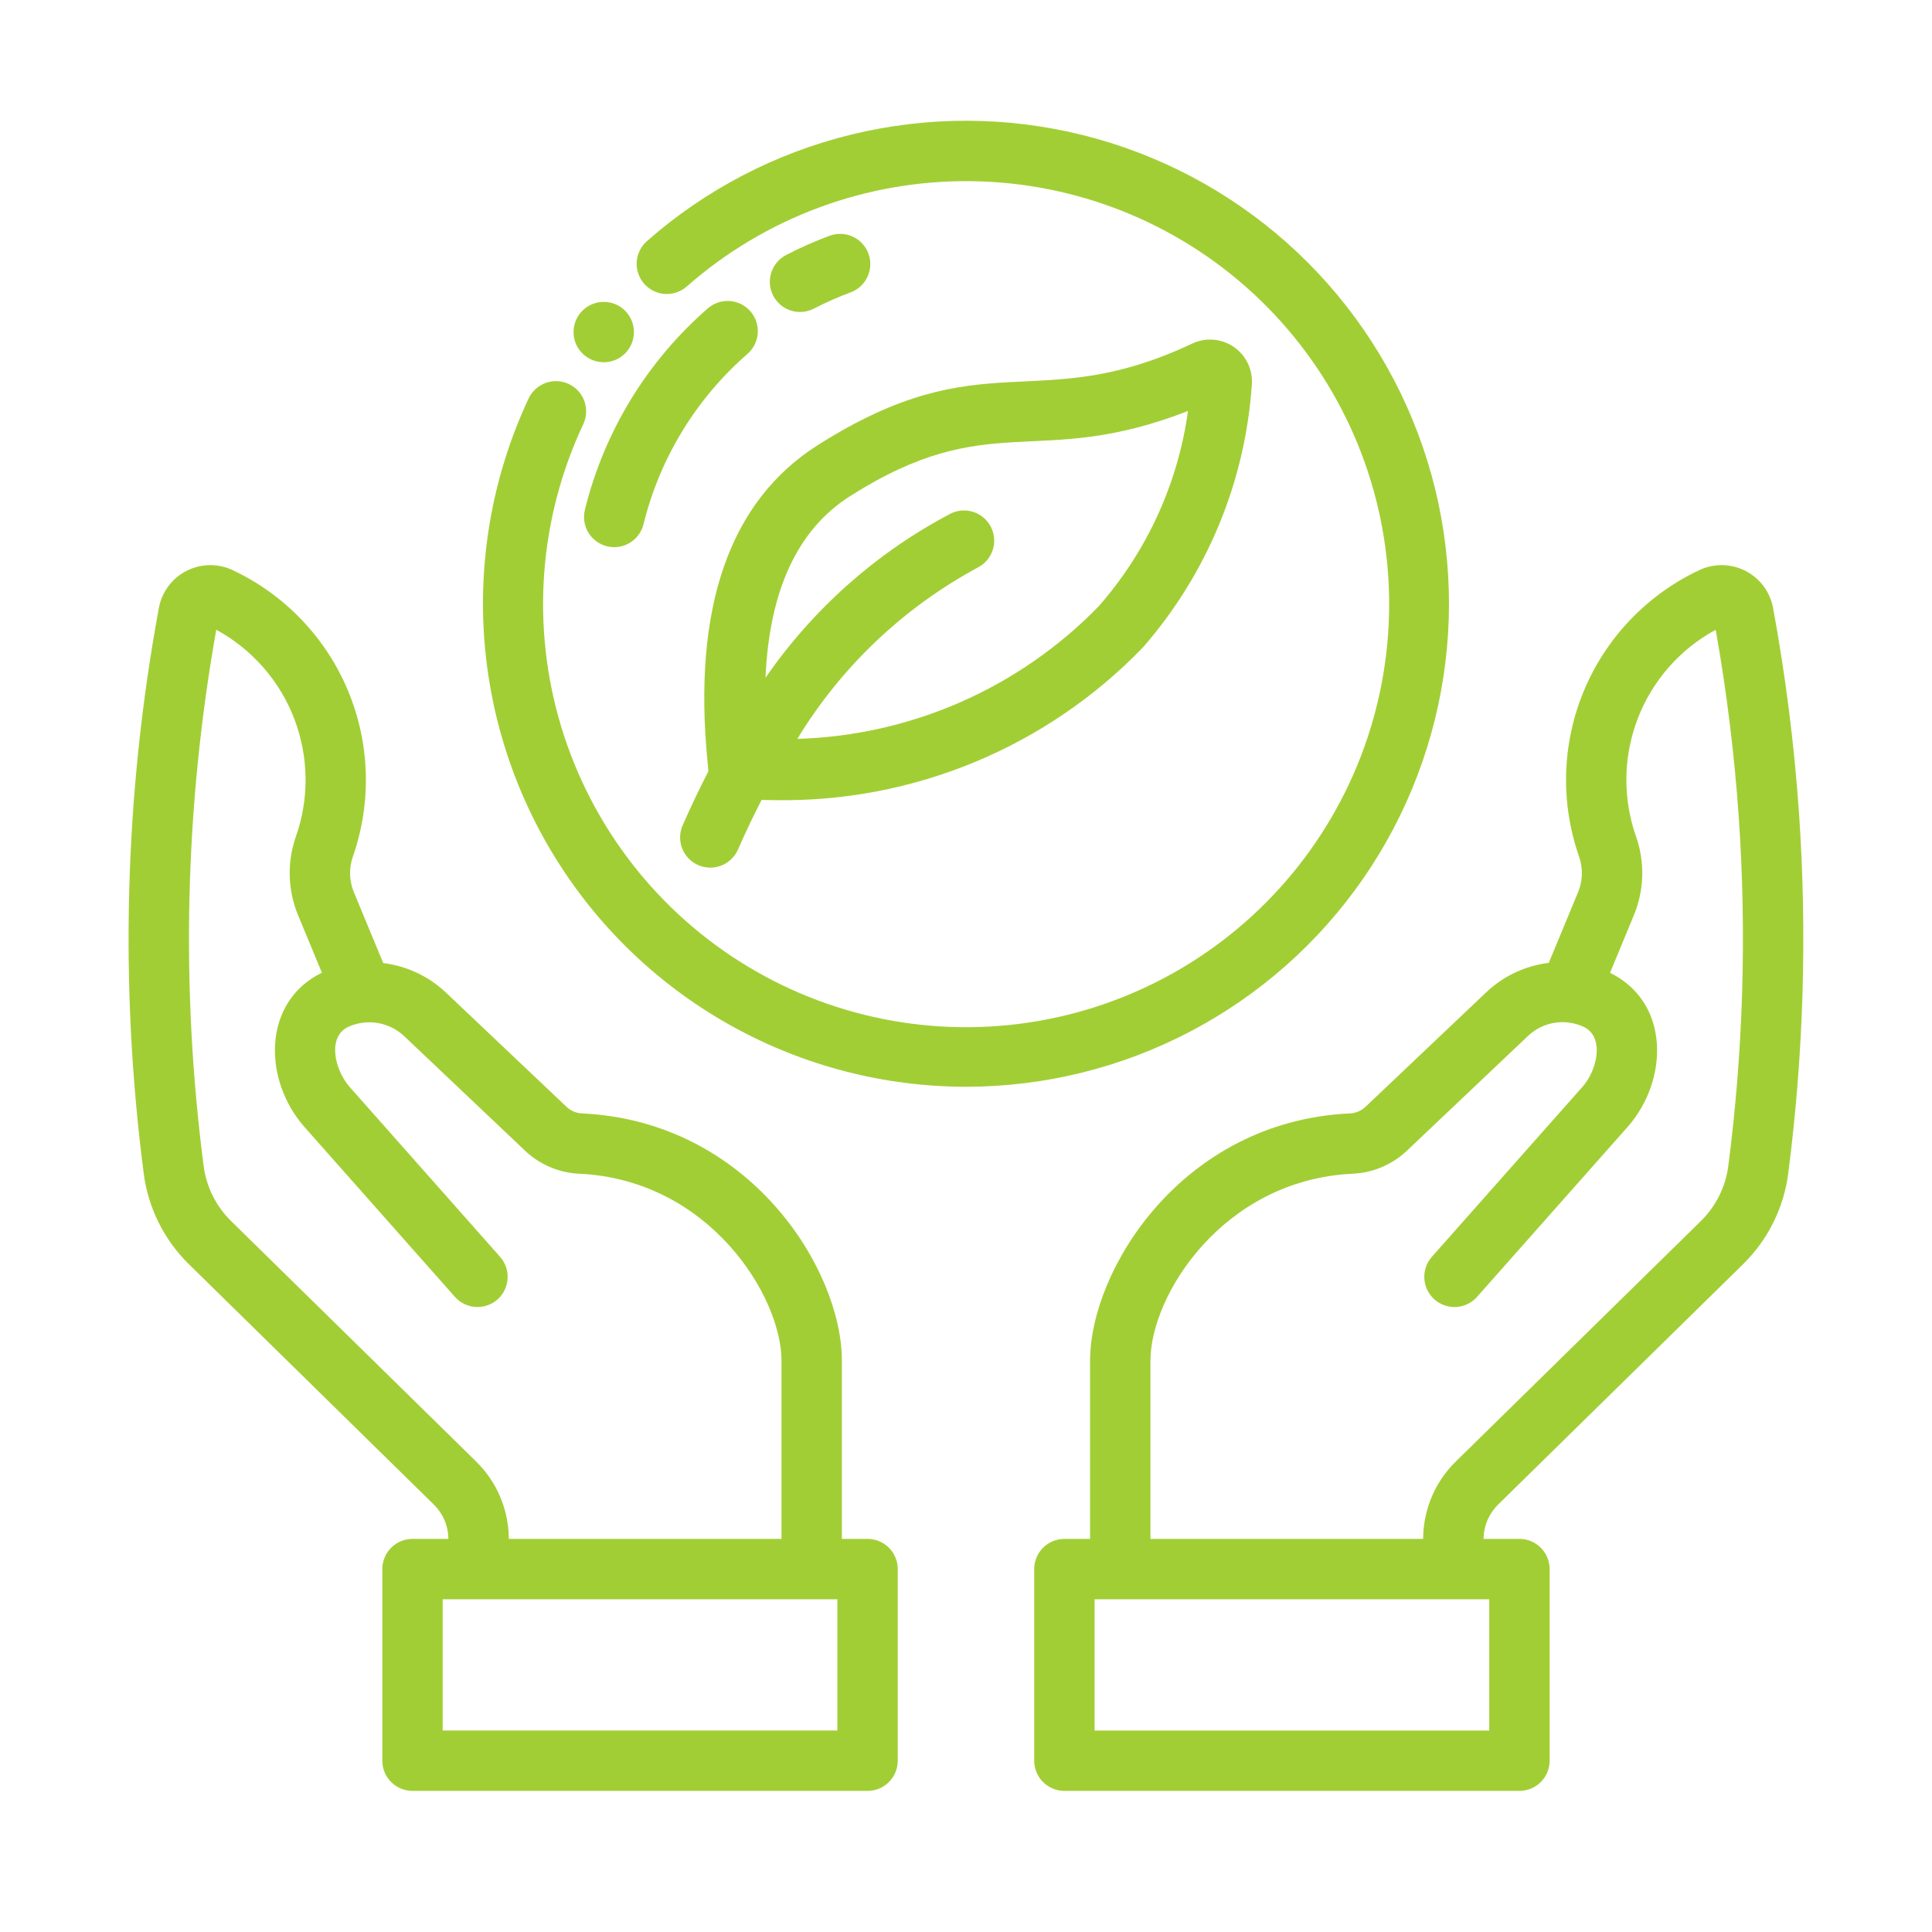 <?xml version="1.0" encoding="UTF-8"?> <svg xmlns="http://www.w3.org/2000/svg" width="75" height="75" viewBox="0 0 75 75" fill="none"><g clip-path="url(#clip0_2533_1036)"><path d="M69.837 31.553C69.651 28.886 69.315 26.23 68.831 23.601C68.774 23.291 68.645 22.998 68.455 22.746C68.265 22.495 68.019 22.291 67.736 22.15C67.454 22.01 67.142 21.938 66.827 21.938C66.511 21.939 66.2 22.014 65.919 22.155C63.916 23.111 62.337 24.773 61.484 26.822C60.632 28.871 60.567 31.163 61.301 33.257C61.454 33.698 61.443 34.179 61.27 34.612L60.124 37.378C59.218 37.487 58.37 37.885 57.706 38.511L52.993 42.981C52.825 43.132 52.61 43.217 52.385 43.223C45.859 43.541 42.316 49.319 42.316 52.825V59.74H41.32C41.166 59.74 41.013 59.77 40.871 59.829C40.729 59.888 40.6 59.974 40.491 60.083C40.382 60.192 40.296 60.321 40.237 60.463C40.178 60.605 40.148 60.758 40.148 60.912V68.35C40.148 68.504 40.178 68.657 40.237 68.799C40.296 68.941 40.382 69.07 40.491 69.179C40.6 69.288 40.729 69.374 40.871 69.433C41.013 69.492 41.166 69.522 41.32 69.522H58.985C59.139 69.522 59.291 69.492 59.433 69.433C59.575 69.374 59.705 69.288 59.814 69.179C59.922 69.07 60.009 68.941 60.068 68.799C60.126 68.657 60.157 68.504 60.157 68.35V60.912C60.157 60.758 60.126 60.605 60.068 60.463C60.009 60.321 59.922 60.192 59.814 60.083C59.705 59.974 59.575 59.888 59.433 59.829C59.291 59.77 59.139 59.74 58.985 59.74H57.591L57.592 59.701C57.605 59.213 57.808 58.75 58.156 58.408L67.673 49.069C68.631 48.126 69.246 46.888 69.419 45.554C70.018 40.912 70.158 36.222 69.837 31.553ZM57.813 67.179H42.492V62.084H57.813V67.179ZM67.094 45.254C66.989 46.067 66.615 46.821 66.032 47.396L56.514 56.736C55.733 57.501 55.279 58.539 55.248 59.631L55.245 59.74H44.66V52.825C44.66 50.282 47.475 45.809 52.498 45.564C53.284 45.532 54.032 45.218 54.605 44.681L59.32 40.212C59.599 39.948 59.95 39.773 60.328 39.708C60.706 39.643 61.096 39.692 61.446 39.848C62.29 40.208 62.036 41.506 61.429 42.193L55.578 48.797C55.375 49.031 55.273 49.334 55.293 49.643C55.313 49.951 55.454 50.239 55.685 50.444C55.917 50.649 56.22 50.754 56.529 50.737C56.837 50.719 57.126 50.581 57.333 50.351L63.184 43.747C64.764 41.961 64.861 38.927 62.501 37.764L63.435 35.509C63.824 34.555 63.856 33.493 63.526 32.517C62.99 31.026 63.006 29.393 63.571 27.913C64.135 26.432 65.211 25.203 66.603 24.448C67.031 26.853 67.329 29.279 67.498 31.716C67.809 36.231 67.674 40.766 67.094 45.254L67.094 45.254Z" fill="#A2CE35"></path><path d="M33.679 59.74H32.682V52.824C32.682 49.279 29.106 43.539 22.612 43.223C22.387 43.217 22.172 43.131 22.006 42.98L17.311 38.531C16.643 37.9 15.79 37.498 14.877 37.386L13.728 34.612C13.555 34.179 13.544 33.699 13.697 33.258C14.431 31.164 14.366 28.873 13.514 26.823C12.662 24.774 11.083 23.112 9.081 22.156C8.799 22.014 8.488 21.939 8.172 21.938C7.857 21.937 7.545 22.01 7.263 22.15C6.98 22.29 6.734 22.494 6.544 22.746C6.353 22.998 6.224 23.29 6.167 23.601C4.831 30.843 4.632 38.25 5.579 45.554C5.752 46.888 6.367 48.125 7.325 49.069L16.841 58.407C17.19 58.749 17.393 59.213 17.406 59.702L17.407 59.74H16.013C15.86 59.74 15.707 59.77 15.565 59.829C15.423 59.888 15.293 59.974 15.185 60.083C15.076 60.192 14.989 60.321 14.931 60.463C14.872 60.605 14.841 60.758 14.842 60.912V68.35C14.841 68.504 14.872 68.657 14.931 68.799C14.989 68.941 15.076 69.07 15.185 69.179C15.293 69.288 15.423 69.374 15.565 69.433C15.707 69.492 15.86 69.522 16.013 69.522H33.679C33.833 69.522 33.985 69.492 34.127 69.433C34.269 69.374 34.399 69.288 34.507 69.179C34.616 69.07 34.703 68.941 34.761 68.799C34.82 68.657 34.851 68.504 34.85 68.35V60.912C34.851 60.758 34.82 60.605 34.761 60.463C34.703 60.321 34.616 60.192 34.507 60.083C34.399 59.974 34.269 59.888 34.127 59.829C33.985 59.77 33.833 59.74 33.679 59.74ZM19.75 59.632C19.719 58.539 19.265 57.5 18.483 56.735L8.966 47.396C8.383 46.821 8.009 46.067 7.904 45.254C7.008 38.334 7.174 31.317 8.395 24.447C9.787 25.203 10.863 26.433 11.427 27.913C11.992 29.393 12.008 31.027 11.472 32.518C11.142 33.493 11.174 34.555 11.563 35.509L12.496 37.761C10.192 38.88 10.189 41.91 11.827 43.759L17.666 50.351C17.873 50.581 18.162 50.719 18.471 50.736C18.779 50.754 19.082 50.648 19.313 50.444C19.545 50.239 19.686 49.95 19.705 49.642C19.725 49.334 19.622 49.03 19.419 48.797L13.582 42.205C12.973 41.518 12.692 40.215 13.551 39.848C13.907 39.694 14.3 39.648 14.682 39.716C15.064 39.785 15.418 39.964 15.699 40.231L20.392 44.679C20.965 45.218 21.713 45.532 22.499 45.564C27.546 45.809 30.338 50.329 30.338 52.824V59.74H19.753L19.75 59.632ZM32.507 67.178H17.185V62.084H32.507V67.178Z" fill="#A2CE35"></path><path d="M37.499 42.188C34.342 42.186 31.236 41.387 28.47 39.866C25.703 38.345 23.365 36.15 21.673 33.485C19.98 30.82 18.988 27.77 18.787 24.619C18.587 21.469 19.184 18.318 20.525 15.46C20.659 15.181 20.898 14.967 21.189 14.863C21.481 14.76 21.801 14.775 22.081 14.907C22.361 15.039 22.577 15.275 22.683 15.566C22.789 15.856 22.776 16.177 22.647 16.458C20.915 20.136 20.609 24.325 21.788 28.216C22.967 32.106 25.547 35.422 29.029 37.52C32.511 39.618 36.647 40.35 40.638 39.574C44.629 38.799 48.19 36.571 50.632 33.321C53.075 30.071 54.225 26.031 53.861 21.982C53.497 17.933 51.644 14.164 48.661 11.402C45.677 8.64 41.776 7.084 37.711 7.033C33.646 6.982 29.706 8.44 26.655 11.126C26.421 11.329 26.117 11.431 25.808 11.411C25.5 11.39 25.212 11.249 25.007 11.017C24.803 10.784 24.698 10.481 24.716 10.172C24.735 9.863 24.875 9.574 25.105 9.368C27.381 7.363 30.11 5.94 33.057 5.222C36.004 4.503 39.081 4.51 42.025 5.242C44.968 5.974 47.691 7.41 49.958 9.425C52.224 11.44 53.968 13.976 55.04 16.814C56.112 19.651 56.479 22.706 56.11 25.717C55.741 28.728 54.648 31.605 52.923 34.1C51.198 36.595 48.893 38.634 46.207 40.043C43.521 41.452 40.533 42.188 37.499 42.188Z" fill="#A2CE35"></path><path d="M30.509 9.904C31.061 9.617 31.631 9.365 32.214 9.148C32.505 9.043 32.825 9.057 33.106 9.187C33.386 9.317 33.604 9.552 33.712 9.842C33.82 10.132 33.809 10.452 33.681 10.734C33.553 11.016 33.32 11.236 33.031 11.346C32.537 11.529 32.055 11.742 31.587 11.984C31.311 12.124 30.991 12.149 30.697 12.055C30.403 11.96 30.159 11.753 30.016 11.478C29.874 11.204 29.846 10.885 29.938 10.59C30.031 10.295 30.236 10.048 30.509 9.904Z" fill="#A2CE35"></path><path d="M22.705 19.794C23.452 16.754 25.121 14.02 27.483 11.966C27.717 11.765 28.022 11.664 28.33 11.686C28.639 11.708 28.926 11.851 29.129 12.084C29.333 12.316 29.436 12.62 29.416 12.928C29.397 13.237 29.257 13.525 29.026 13.731C27.026 15.469 25.613 17.782 24.98 20.355C24.905 20.655 24.713 20.913 24.448 21.073C24.182 21.233 23.864 21.281 23.563 21.207C23.262 21.133 23.003 20.942 22.842 20.678C22.681 20.413 22.632 20.095 22.705 19.794Z" fill="#A2CE35"></path><path d="M46.276 13.341C40.208 16.197 38.237 13.158 31.738 17.285C28.32 19.456 26.883 23.587 27.466 29.562C27.483 29.727 27.492 29.803 27.496 29.95C27.148 30.622 26.815 31.322 26.496 32.049C26.375 32.333 26.37 32.654 26.484 32.941C26.598 33.228 26.82 33.459 27.103 33.583C27.386 33.707 27.707 33.714 27.995 33.603C28.283 33.492 28.516 33.272 28.643 32.99C28.938 32.318 29.245 31.672 29.566 31.052C29.732 31.057 29.901 31.062 30.099 31.062C32.757 31.104 35.395 30.599 37.85 29.579C40.304 28.559 42.523 27.046 44.368 25.133C46.857 22.283 48.343 18.696 48.597 14.921C48.616 14.637 48.562 14.354 48.438 14.098C48.314 13.843 48.125 13.624 47.89 13.464C47.655 13.304 47.383 13.209 47.099 13.187C46.816 13.165 46.532 13.218 46.276 13.341ZM42.642 23.546C39.56 26.711 35.369 28.553 30.953 28.683C32.656 25.881 35.076 23.584 37.963 22.029C38.237 21.887 38.444 21.642 38.539 21.347C38.634 21.053 38.608 20.733 38.468 20.457C38.328 20.182 38.085 19.973 37.791 19.875C37.498 19.779 37.178 19.801 36.901 19.939C34.027 21.452 31.562 23.638 29.717 26.31C29.864 22.938 30.951 20.562 32.995 19.263C38.482 15.78 40.232 18.248 46.118 15.955C45.729 18.772 44.52 21.412 42.642 23.546V23.546Z" fill="#A2CE35"></path><path d="M23.437 14.062C24.084 14.062 24.609 13.538 24.609 12.891C24.609 12.243 24.084 11.719 23.437 11.719C22.79 11.719 22.265 12.243 22.265 12.891C22.265 13.538 22.79 14.062 23.437 14.062Z" fill="#A2CE35"></path></g><defs><clipPath id="clip0_2533_1036"><rect width="75" height="75" fill="white"></rect></clipPath></defs></svg> 